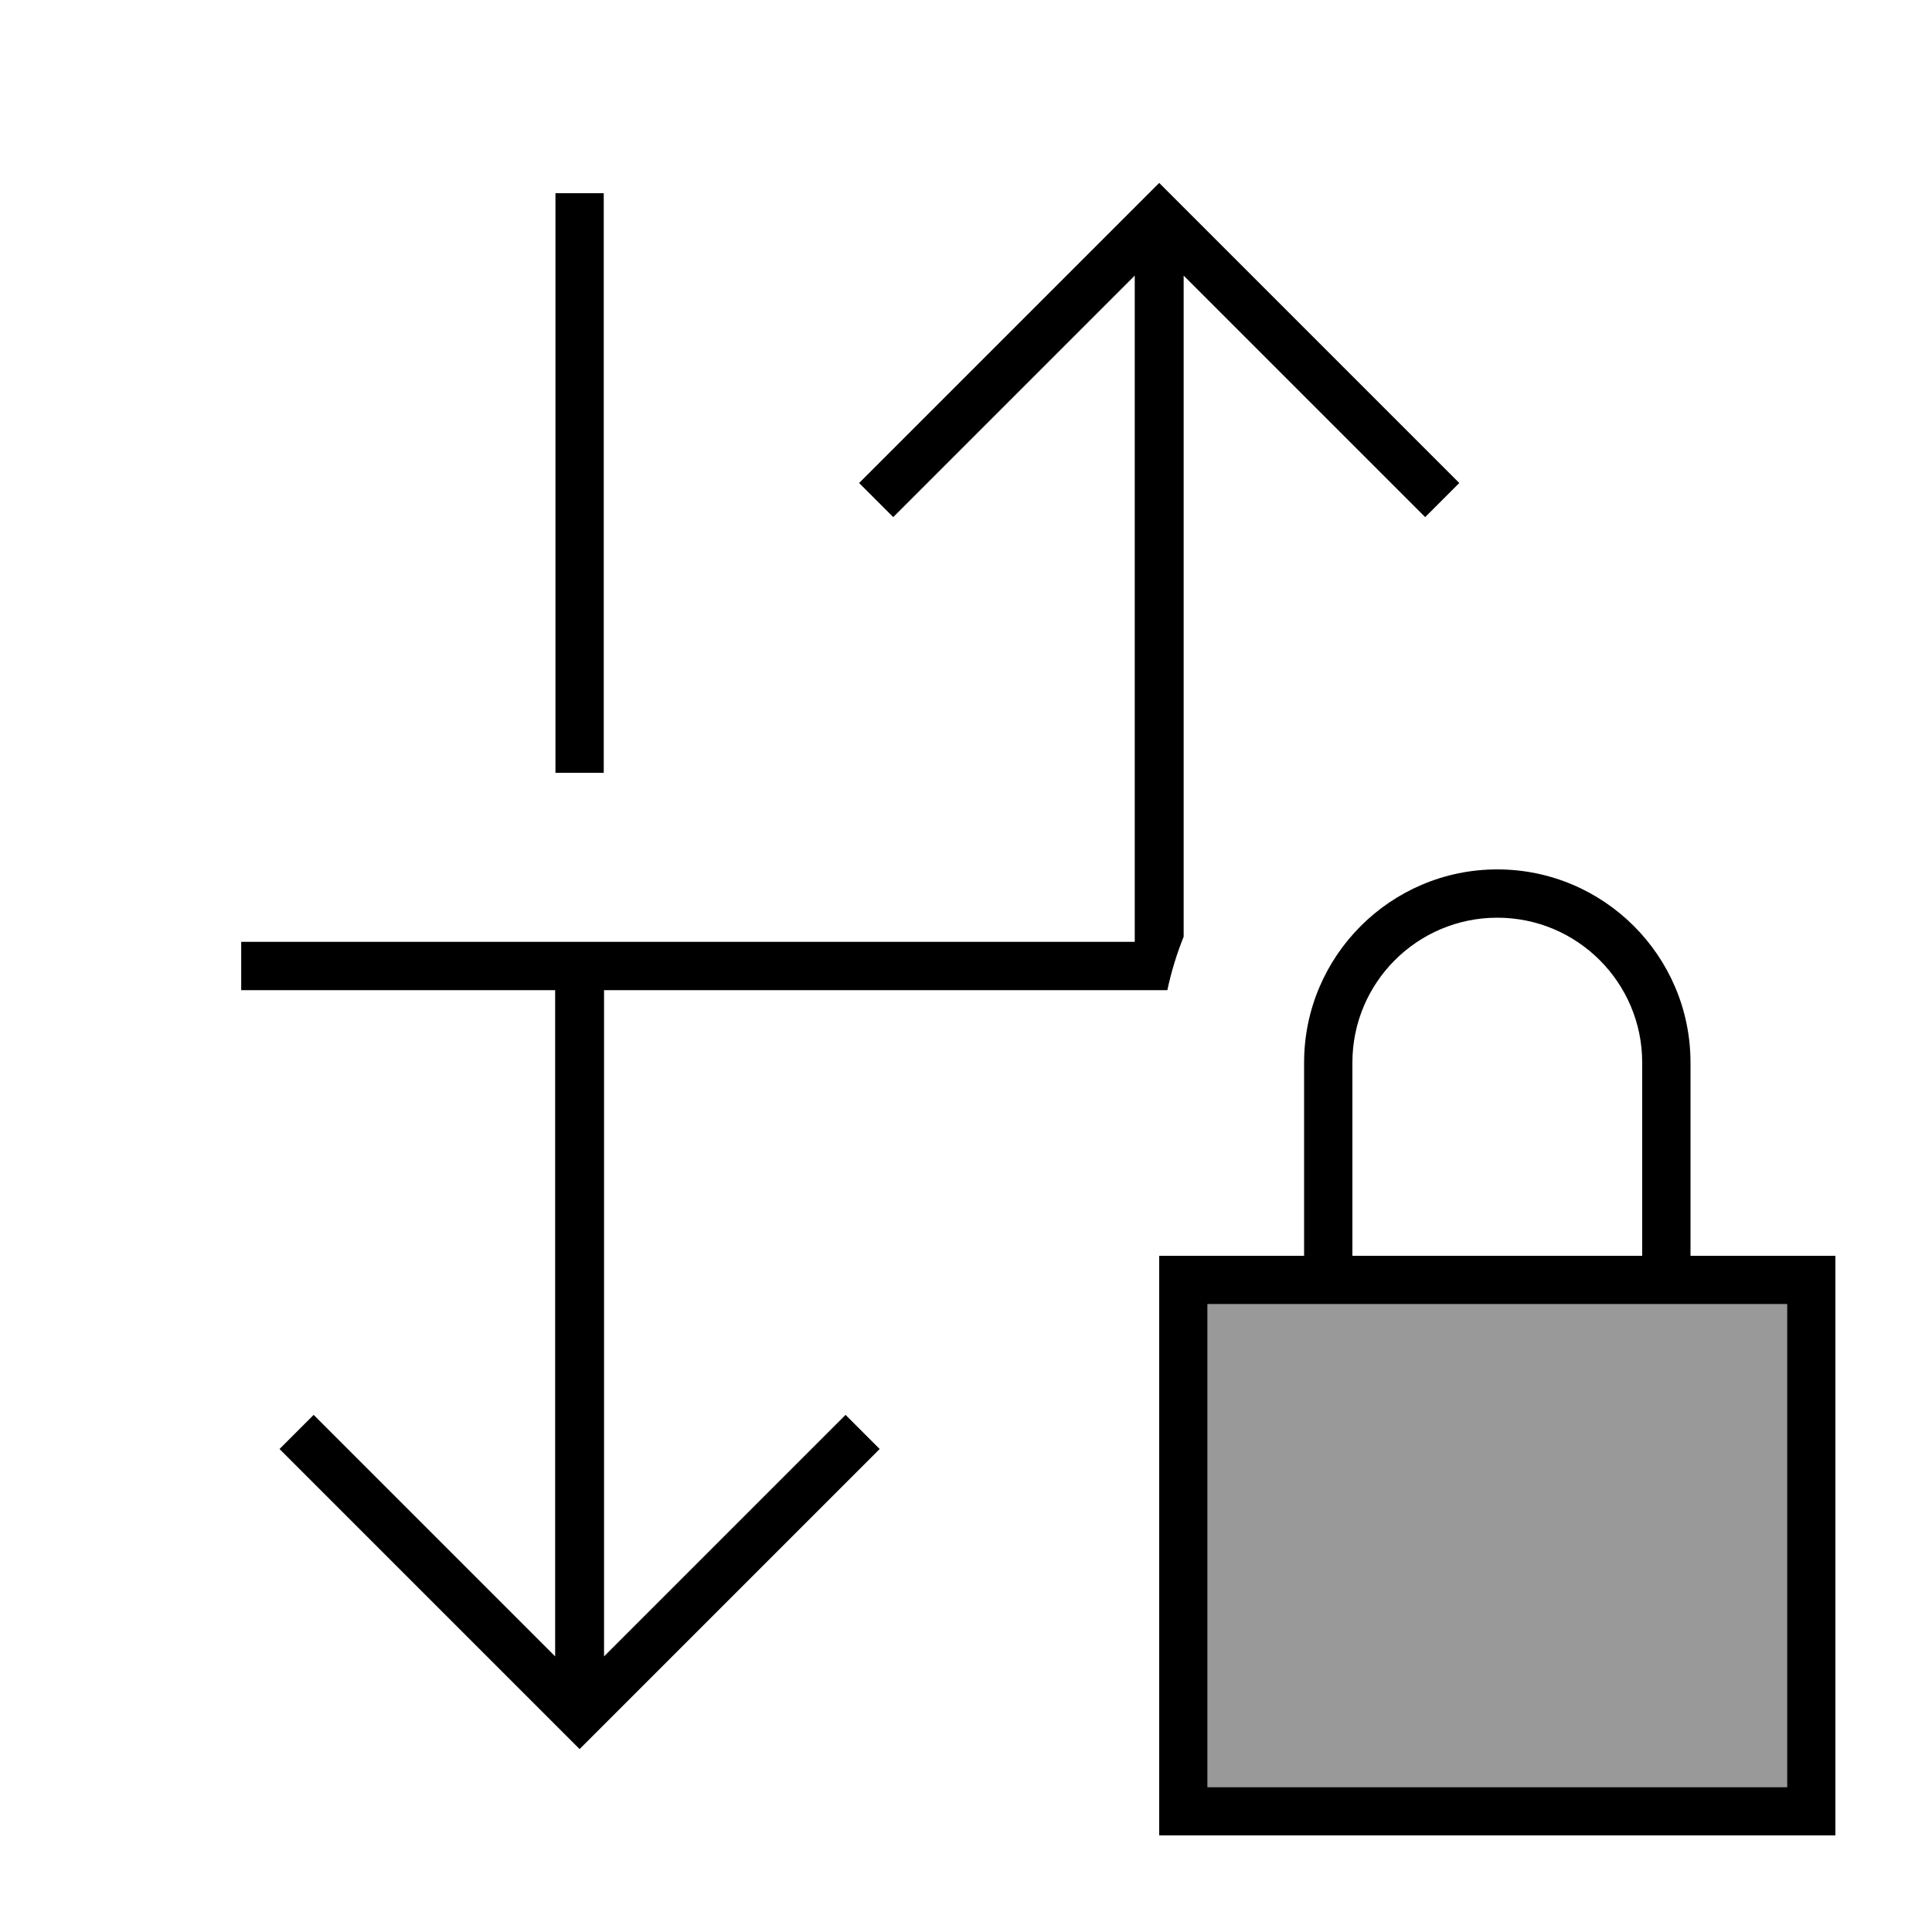 <svg xmlns="http://www.w3.org/2000/svg" viewBox="0 0 640 640"><!--! Font Awesome Pro 7.1.0 by @fontawesome - https://fontawesome.com License - https://fontawesome.com/license (Commercial License) Copyright 2025 Fonticons, Inc. --><path opacity=".4" fill="currentColor" d="M400 432L592 432L592 592L400 592L400 432z"/><path fill="currentColor" d="M197.7 573.7L192 579.4L186.3 573.7L98.3 485.7L92.6 480L103.9 468.7L109.6 474.4L183.9 548.7L183.9 328L79.9 328L79.9 312L375.9 312L375.9 91.3L301.6 165.6L295.9 171.3L284.6 160L290.3 154.3L378.3 66.3L384 60.6L389.7 66.3L477.7 154.3L483.4 160L472.1 171.3L466.4 165.6L392.1 91.3L392.1 310.3C389.8 316 388 321.9 386.7 328L200.1 328L200.1 548.7L274.4 474.4L280.1 468.7L291.4 480L285.7 485.7L197.7 573.7zM184 256L184 64L200 64L200 256L184 256zM496 304C469.5 304 448 325.5 448 352L448 416L544 416L544 352C544 325.5 522.5 304 496 304zM432 352C432 316.7 460.7 288 496 288C531.3 288 560 316.7 560 352L560 416L608 416L608 608L384 608L384 416L432 416L432 352zM400 432L400 592L592 592L592 432L400 432z"/></svg>